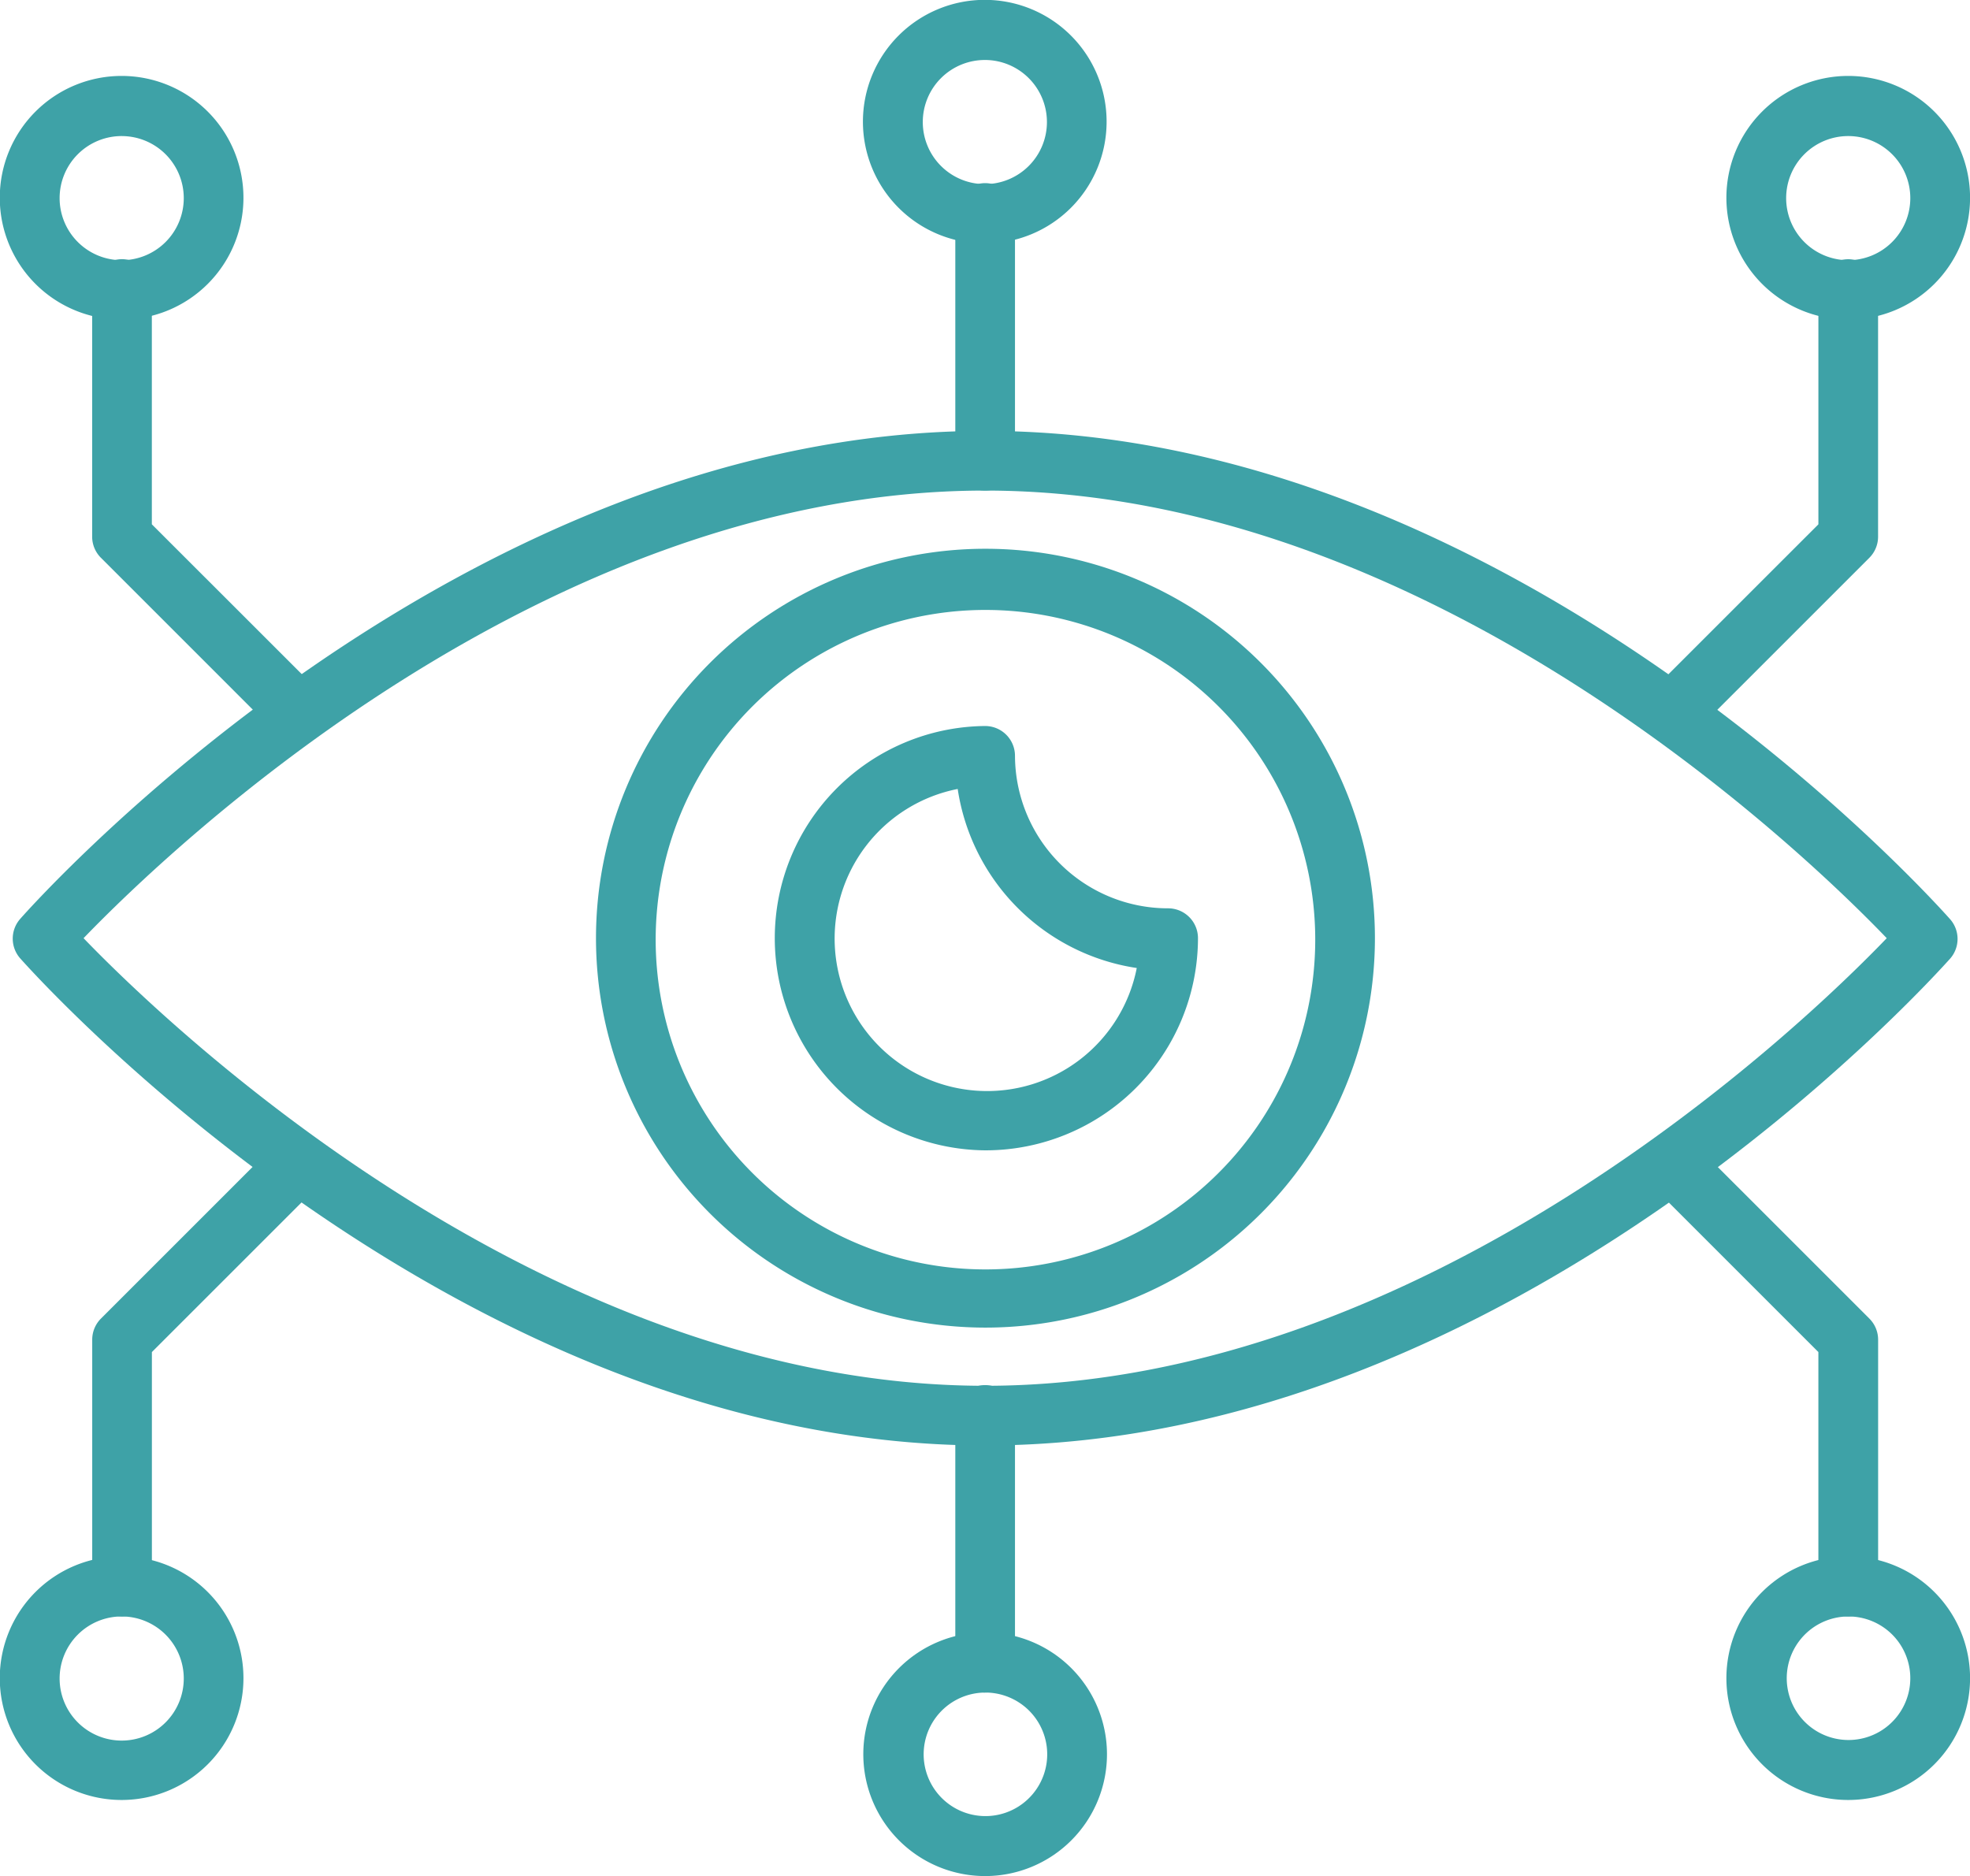 <svg xmlns="http://www.w3.org/2000/svg" width="126.122" height="120.123" viewBox="0 0 126.122 120.123">
  <g id="poder" transform="translate(-0.99 -2.56)">
    <path id="Caminho_22002" data-name="Caminho 22002" d="M63.672,81.962C29.892,81.962,3.028,52.041,1.9,50.78a1.911,1.911,0,0,1,0-2.541C3.028,46.959,29.892,17,63.672,17s60.644,30,61.771,31.258a1.911,1.911,0,0,1,0,2.541C124.316,52.041,97.509,81.962,63.672,81.962ZM5.951,49.481c5.522,5.732,29.52,28.66,57.721,28.66s52.218-22.928,57.721-28.66c-5.5-5.732-29.462-28.66-57.721-28.66S11.473,43.749,5.951,49.481Z" transform="translate(0.389 13.15)" fill="#3ea2a7"/>
    <path id="Caminho_22003" data-name="Caminho 22003" d="M45.875,70.818A24.934,24.934,0,1,1,70.828,45.884,24.934,24.934,0,0,1,45.875,70.818Zm0-45.951A21.113,21.113,0,1,0,67.007,45.884,21.113,21.113,0,0,0,45.875,24.867Z" transform="translate(18.186 16.747)" fill="#3ea2a7"/>
    <path id="Caminho_22004" data-name="Caminho 22004" d="M40.475,54.059a13.585,13.585,0,0,1,0-27.169A1.911,1.911,0,0,1,42.385,28.8a9.8,9.8,0,0,0,9.8,9.763A1.911,1.911,0,0,1,54.1,40.475,13.6,13.6,0,0,1,40.475,54.059ZM38.717,30.921A9.763,9.763,0,1,0,50.181,42.385,13.642,13.642,0,0,1,38.717,30.921Z" transform="translate(23.586 22.156)" fill="#3ea2a7"/>
    <path id="Caminho_22005" data-name="Caminho 22005" d="M69.163,71.42a1.911,1.911,0,0,1-1.911-1.911V54.491L56.629,43.868a1.912,1.912,0,0,1,2.694-2.713l11.2,11.2a1.911,1.911,0,0,1,.554,1.357v15.8A1.911,1.911,0,0,1,69.163,71.42Z" transform="translate(50.153 34.64)" fill="#3ea2a7"/>
    <path id="Caminho_22006" data-name="Caminho 22006" d="M57.967,42.089a1.911,1.911,0,0,1-1.337-3.267L67.253,28.2V13.181a1.911,1.911,0,1,1,3.821,0v15.8a1.911,1.911,0,0,1-.554,1.357l-11.2,11.2A1.911,1.911,0,0,1,57.967,42.089Z" transform="translate(50.153 7.932)" fill="#3ea2a7"/>
    <path id="Caminho_22007" data-name="Caminho 22007" d="M5.991,71.42A1.911,1.911,0,0,1,4.08,69.509v-15.8a1.911,1.911,0,0,1,.554-1.357l11.2-11.2a1.912,1.912,0,1,1,2.694,2.713L7.9,54.491V69.509A1.911,1.911,0,0,1,5.991,71.42Z" transform="translate(2.814 34.64)" fill="#3ea2a7"/>
    <path id="Caminho_22008" data-name="Caminho 22008" d="M17.187,42.089a1.911,1.911,0,0,1-1.357-.554l-11.2-11.2a1.911,1.911,0,0,1-.554-1.357v-15.8a1.911,1.911,0,1,1,3.821,0V28.2L18.525,38.822a1.911,1.911,0,0,1-1.337,3.267Z" transform="translate(2.814 7.932)" fill="#3ea2a7"/>
    <path id="Caminho_22009" data-name="Caminho 22009" d="M34.911,28.361A1.911,1.911,0,0,1,33,26.451V10.631a1.911,1.911,0,1,1,3.821,0v15.82A1.911,1.911,0,0,1,34.911,28.361Z" transform="translate(29.15 5.61)" fill="#3ea2a7"/>
    <path id="Caminho_22010" data-name="Caminho 22010" d="M34.911,68.641A1.911,1.911,0,0,1,33,66.731V50.911a1.911,1.911,0,1,1,3.821,0v15.8a1.911,1.911,0,0,1-1.911,1.93Z" transform="translate(29.15 42.291)" fill="#3ea2a7"/>
    <path id="Caminho_22011" data-name="Caminho 22011" d="M66.635,70.311a7.8,7.8,0,1,1,7.8-7.8,7.8,7.8,0,0,1-7.8,7.8Zm0-11.75a3.955,3.955,0,1,0,2.809,1.152A3.974,3.974,0,0,0,66.635,58.56Z" transform="translate(52.681 47.5)" fill="#3ea2a7"/>
    <path id="Caminho_22012" data-name="Caminho 22012" d="M66.635,20.7a7.8,7.8,0,1,1,7.8-7.776,7.8,7.8,0,0,1-7.8,7.776Zm0-11.75a3.974,3.974,0,1,0,3.974,3.974A3.974,3.974,0,0,0,66.635,8.95Z" transform="translate(52.681 2.322)" fill="#3ea2a7"/>
    <path id="Caminho_22013" data-name="Caminho 22013" d="M8.8,70.311a7.8,7.8,0,1,1,7.776-7.8,7.8,7.8,0,0,1-7.776,7.8Zm0-11.751a3.974,3.974,0,1,0,3.955,3.955A3.974,3.974,0,0,0,8.8,58.56Z" transform="translate(0 47.5)" fill="#3ea2a7"/>
    <path id="Caminho_22014" data-name="Caminho 22014" d="M8.8,20.7a7.8,7.8,0,1,1,7.776-7.776A7.8,7.8,0,0,1,8.8,20.7Zm0-11.75a3.974,3.974,0,1,0,3.955,3.974A3.974,3.974,0,0,0,8.8,8.951Z" transform="translate(0 2.322)" fill="#3ea2a7"/>
    <path id="Caminho_22015" data-name="Caminho 22015" d="M37.725,18.151A7.8,7.8,0,1,1,45.5,10.375a7.8,7.8,0,0,1-7.776,7.776Zm0-11.75a3.974,3.974,0,1,0,3.955,3.974A3.974,3.974,0,0,0,37.725,6.4Z" transform="translate(26.336)" fill="#3ea2a7"/>
    <path id="Caminho_22016" data-name="Caminho 22016" d="M37.715,72.861a7.8,7.8,0,1,1,7.8-7.8,7.8,7.8,0,0,1-7.8,7.8Zm0-11.75a3.955,3.955,0,1,0,2.809,1.152A3.974,3.974,0,0,0,37.715,61.11Z" transform="translate(26.345 49.822)" fill="#3ea2a7"/>
  </g>
</svg>
